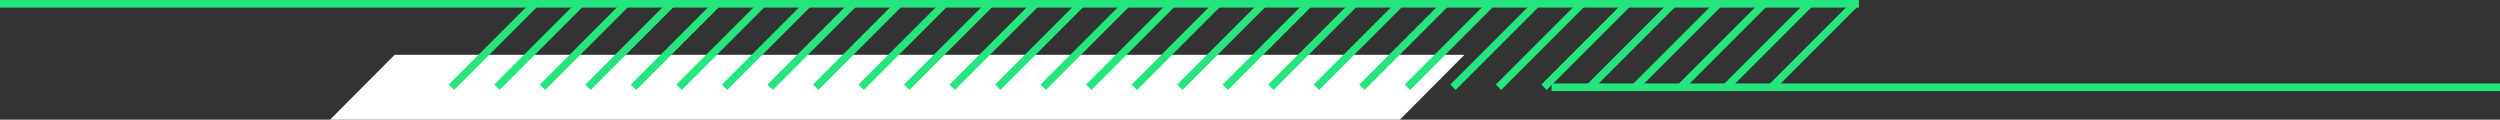 <?xml version="1.0" encoding="UTF-8"?> <svg xmlns="http://www.w3.org/2000/svg" width="329.5" height="15.775" viewBox="0 0 329.5 15.775"><rect x="0" y="0" width="329.5" height="15.775" fill="#333333" stroke="none"/><g id="グループ_2" data-name="グループ 2" transform="translate(-548.5 -2371.5)"><line id="線_13" data-name="線 13" x2="245" transform="translate(548.5 2372)" fill="none" stroke="#25e57d" stroke-width="1"></line><path id="パス_2" data-name="パス 2" d="M8.51,1.449h141L141,10H0Z" transform="translate(592 2377.275)" fill="#fff"></path><g id="グループ_1" data-name="グループ 1" transform="translate(-2.354 33.5)"><line id="線_12" data-name="線 12" x1="11" y2="11" transform="translate(610.354 2338.5)" fill="none" stroke="#25e57d" stroke-width="1"></line><line id="線_12-2" data-name="線 12" x1="11" y2="11" transform="translate(622.354 2338.5)" fill="none" stroke="#25e57d" stroke-width="1"></line><line id="線_12-3" data-name="線 12" x1="11" y2="11" transform="translate(634.354 2338.5)" fill="none" stroke="#25e57d" stroke-width="1"></line><line id="線_12-4" data-name="線 12" x1="11" y2="11" transform="translate(646.354 2338.5)" fill="none" stroke="#25e57d" stroke-width="1"></line><line id="線_12-5" data-name="線 12" x1="11" y2="11" transform="translate(658.354 2338.5)" fill="none" stroke="#25e57d" stroke-width="1"></line><line id="線_12-6" data-name="線 12" x1="11" y2="11" transform="translate(670.354 2338.5)" fill="none" stroke="#25e57d" stroke-width="1"></line><line id="線_12-7" data-name="線 12" x1="11" y2="11" transform="translate(682.354 2338.5)" fill="none" stroke="#25e57d" stroke-width="1"></line><line id="線_12-8" data-name="線 12" x1="11" y2="11" transform="translate(694.354 2338.5)" fill="none" stroke="#25e57d" stroke-width="1"></line><line id="線_12-9" data-name="線 12" x1="11" y2="11" transform="translate(706.354 2338.5)" fill="none" stroke="#25e57d" stroke-width="1"></line><line id="線_12-10" data-name="線 12" x1="11" y2="11" transform="translate(718.354 2338.5)" fill="none" stroke="#25e57d" stroke-width="1"></line><line id="線_12-11" data-name="線 12" x1="11" y2="11" transform="translate(730.354 2338.5)" fill="none" stroke="#25e57d" stroke-width="1"></line><line id="線_12-12" data-name="線 12" x1="11" y2="11" transform="translate(742.354 2338.5)" fill="none" stroke="#25e57d" stroke-width="1"></line><line id="線_12-13" data-name="線 12" x1="11" y2="11" transform="translate(754.354 2338.5)" fill="none" stroke="#25e57d" stroke-width="1"></line><line id="線_12-14" data-name="線 12" x1="11" y2="11" transform="translate(766.354 2338.5)" fill="none" stroke="#25e57d" stroke-width="1"></line><line id="線_12-15" data-name="線 12" x1="11" y2="11" transform="translate(778.354 2338.5)" fill="none" stroke="#25e57d" stroke-width="1"></line><line id="線_12-16" data-name="線 12" x1="11" y2="11" transform="translate(616.354 2338.5)" fill="none" stroke="#25e57d" stroke-width="1"></line><line id="線_12-17" data-name="線 12" x1="11" y2="11" transform="translate(628.354 2338.5)" fill="none" stroke="#25e57d" stroke-width="1"></line><line id="線_12-18" data-name="線 12" x1="11" y2="11" transform="translate(640.354 2338.5)" fill="none" stroke="#25e57d" stroke-width="1"></line><line id="線_12-19" data-name="線 12" x1="11" y2="11" transform="translate(652.354 2338.5)" fill="none" stroke="#25e57d" stroke-width="1"></line><line id="線_12-20" data-name="線 12" x1="11" y2="11" transform="translate(664.354 2338.5)" fill="none" stroke="#25e57d" stroke-width="1"></line><line id="線_12-21" data-name="線 12" x1="11" y2="11" transform="translate(676.354 2338.5)" fill="none" stroke="#25e57d" stroke-width="1"></line><line id="線_12-22" data-name="線 12" x1="11" y2="11" transform="translate(688.354 2338.5)" fill="none" stroke="#25e57d" stroke-width="1"></line><line id="線_12-23" data-name="線 12" x1="11" y2="11" transform="translate(700.354 2338.5)" fill="none" stroke="#25e57d" stroke-width="1"></line><line id="線_12-24" data-name="線 12" x1="11" y2="11" transform="translate(712.354 2338.5)" fill="none" stroke="#25e57d" stroke-width="1"></line><line id="線_12-25" data-name="線 12" x1="11" y2="11" transform="translate(724.354 2338.5)" fill="none" stroke="#25e57d" stroke-width="1"></line><line id="線_12-26" data-name="線 12" x1="11" y2="11" transform="translate(736.354 2338.5)" fill="none" stroke="#25e57d" stroke-width="1"></line><line id="線_12-27" data-name="線 12" x1="11" y2="11" transform="translate(748.354 2338.5)" fill="none" stroke="#25e57d" stroke-width="1"></line><line id="線_12-28" data-name="線 12" x1="11" y2="11" transform="translate(760.354 2338.5)" fill="none" stroke="#25e57d" stroke-width="1"></line><line id="線_12-29" data-name="線 12" x1="11" y2="11" transform="translate(772.354 2338.5)" fill="none" stroke="#25e57d" stroke-width="1"></line><line id="線_12-30" data-name="線 12" x1="11" y2="11" transform="translate(784.354 2338.5)" fill="none" stroke="#25e57d" stroke-width="1"></line></g><line id="線_14" data-name="線 14" x2="125" transform="translate(753 2383)" fill="none" stroke="#25e57d" stroke-width="1"></line></g></svg> 